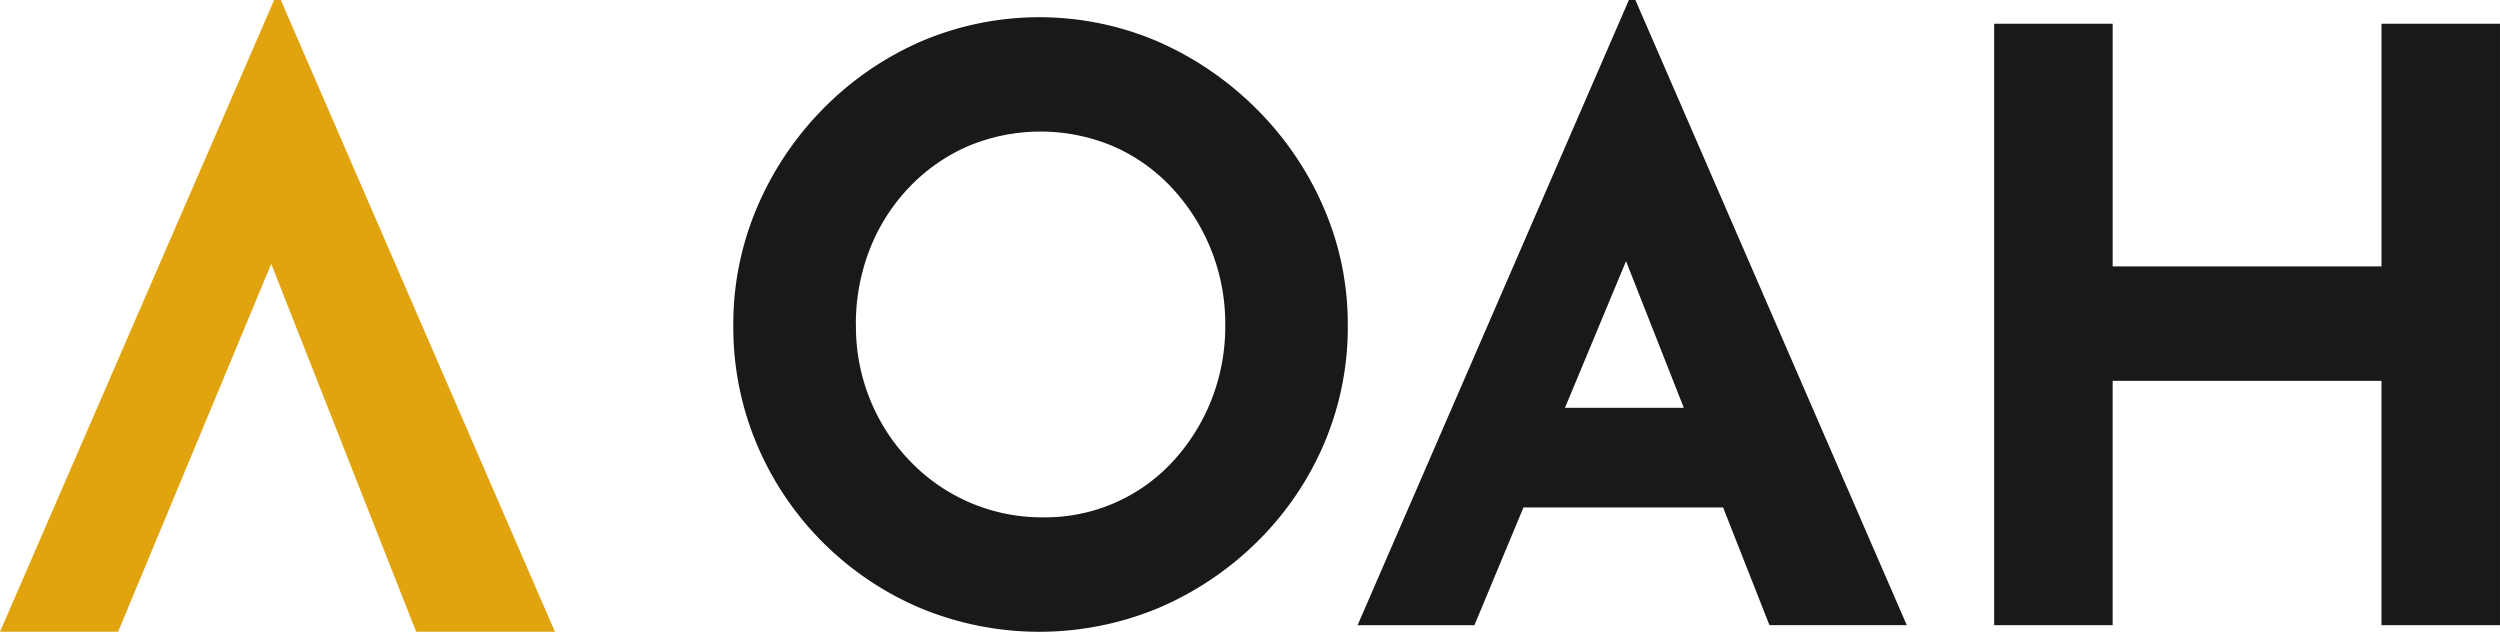 <svg xmlns="http://www.w3.org/2000/svg" xmlns:xlink="http://www.w3.org/1999/xlink" width="191.632" height="48.425" viewBox="0 0 191.632 48.425">
  <defs>
    <clipPath id="clip-path">
      <rect id="Rectangle_5" data-name="Rectangle 5" width="191.632" height="48.425" fill="none"/>
    </clipPath>
  </defs>
  <g id="Group_10" data-name="Group 10" transform="translate(0 0)">
    <g id="Group_9" data-name="Group 9" transform="translate(0 0)" clip-path="url(#clip-path)">
      <path id="Path_31" data-name="Path 31" d="M34.4,24.421a22.764,22.764,0,0,1,1.815-9.02,24.3,24.3,0,0,1,5.043-7.548,23.921,23.921,0,0,1,7.486-5.168,23.059,23.059,0,0,1,18.228,0,24.673,24.673,0,0,1,7.548,5.168A24.181,24.181,0,0,1,79.654,15.4a22.426,22.426,0,0,1,1.848,9.02,22.731,22.731,0,0,1-1.848,9.146,23.472,23.472,0,0,1-5.136,7.486A24.3,24.3,0,0,1,66.97,46.1a23.784,23.784,0,0,1-18.228,0A23.579,23.579,0,0,1,36.214,33.567,23.074,23.074,0,0,1,34.4,24.421m9.4,0a14.88,14.88,0,0,0,1.1,5.732,14.714,14.714,0,0,0,3.069,4.7A13.978,13.978,0,0,0,58.2,39.142a13.277,13.277,0,0,0,9.9-4.291,15.155,15.155,0,0,0,2.945-4.7,15.334,15.334,0,0,0,1.064-5.732A15.253,15.253,0,0,0,68,13.867,13.567,13.567,0,0,0,63.524,10.7a14.345,14.345,0,0,0-11.149,0,13.9,13.9,0,0,0-4.51,3.163A14.546,14.546,0,0,0,44.858,18.6a15.722,15.722,0,0,0-1.064,5.825" transform="translate(21.81 0.512)" fill="#1a1818"/>
      <path id="Path_32" data-name="Path 32" d="M63.685,47.92,84.48,0h.5l20.8,47.918H95.255l-13.28-33.7,6.579-4.51L72.641,47.92ZM77.9,31.259H91.748L94.941,38.9H75.084Z" transform="translate(40.379 0.001)" fill="#1a1818"/>
      <path id="Path_33" data-name="Path 33" d="M132.32,1.114v46.1h-9.084V28.486H102.629V47.215H93.546V1.114h9.084v18.6h20.607V1.114Z" transform="translate(59.311 0.706)" fill="#1a1818"/>
      <path id="Path_34" data-name="Path 34" d="M0,48.425,21.015,0h.507L42.537,48.425H31.9L18.483,14.368,25.13,9.811,9.053,48.425Z" transform="translate(0 0)" fill="#e1a40f"/>
    </g>
  </g>
</svg>
